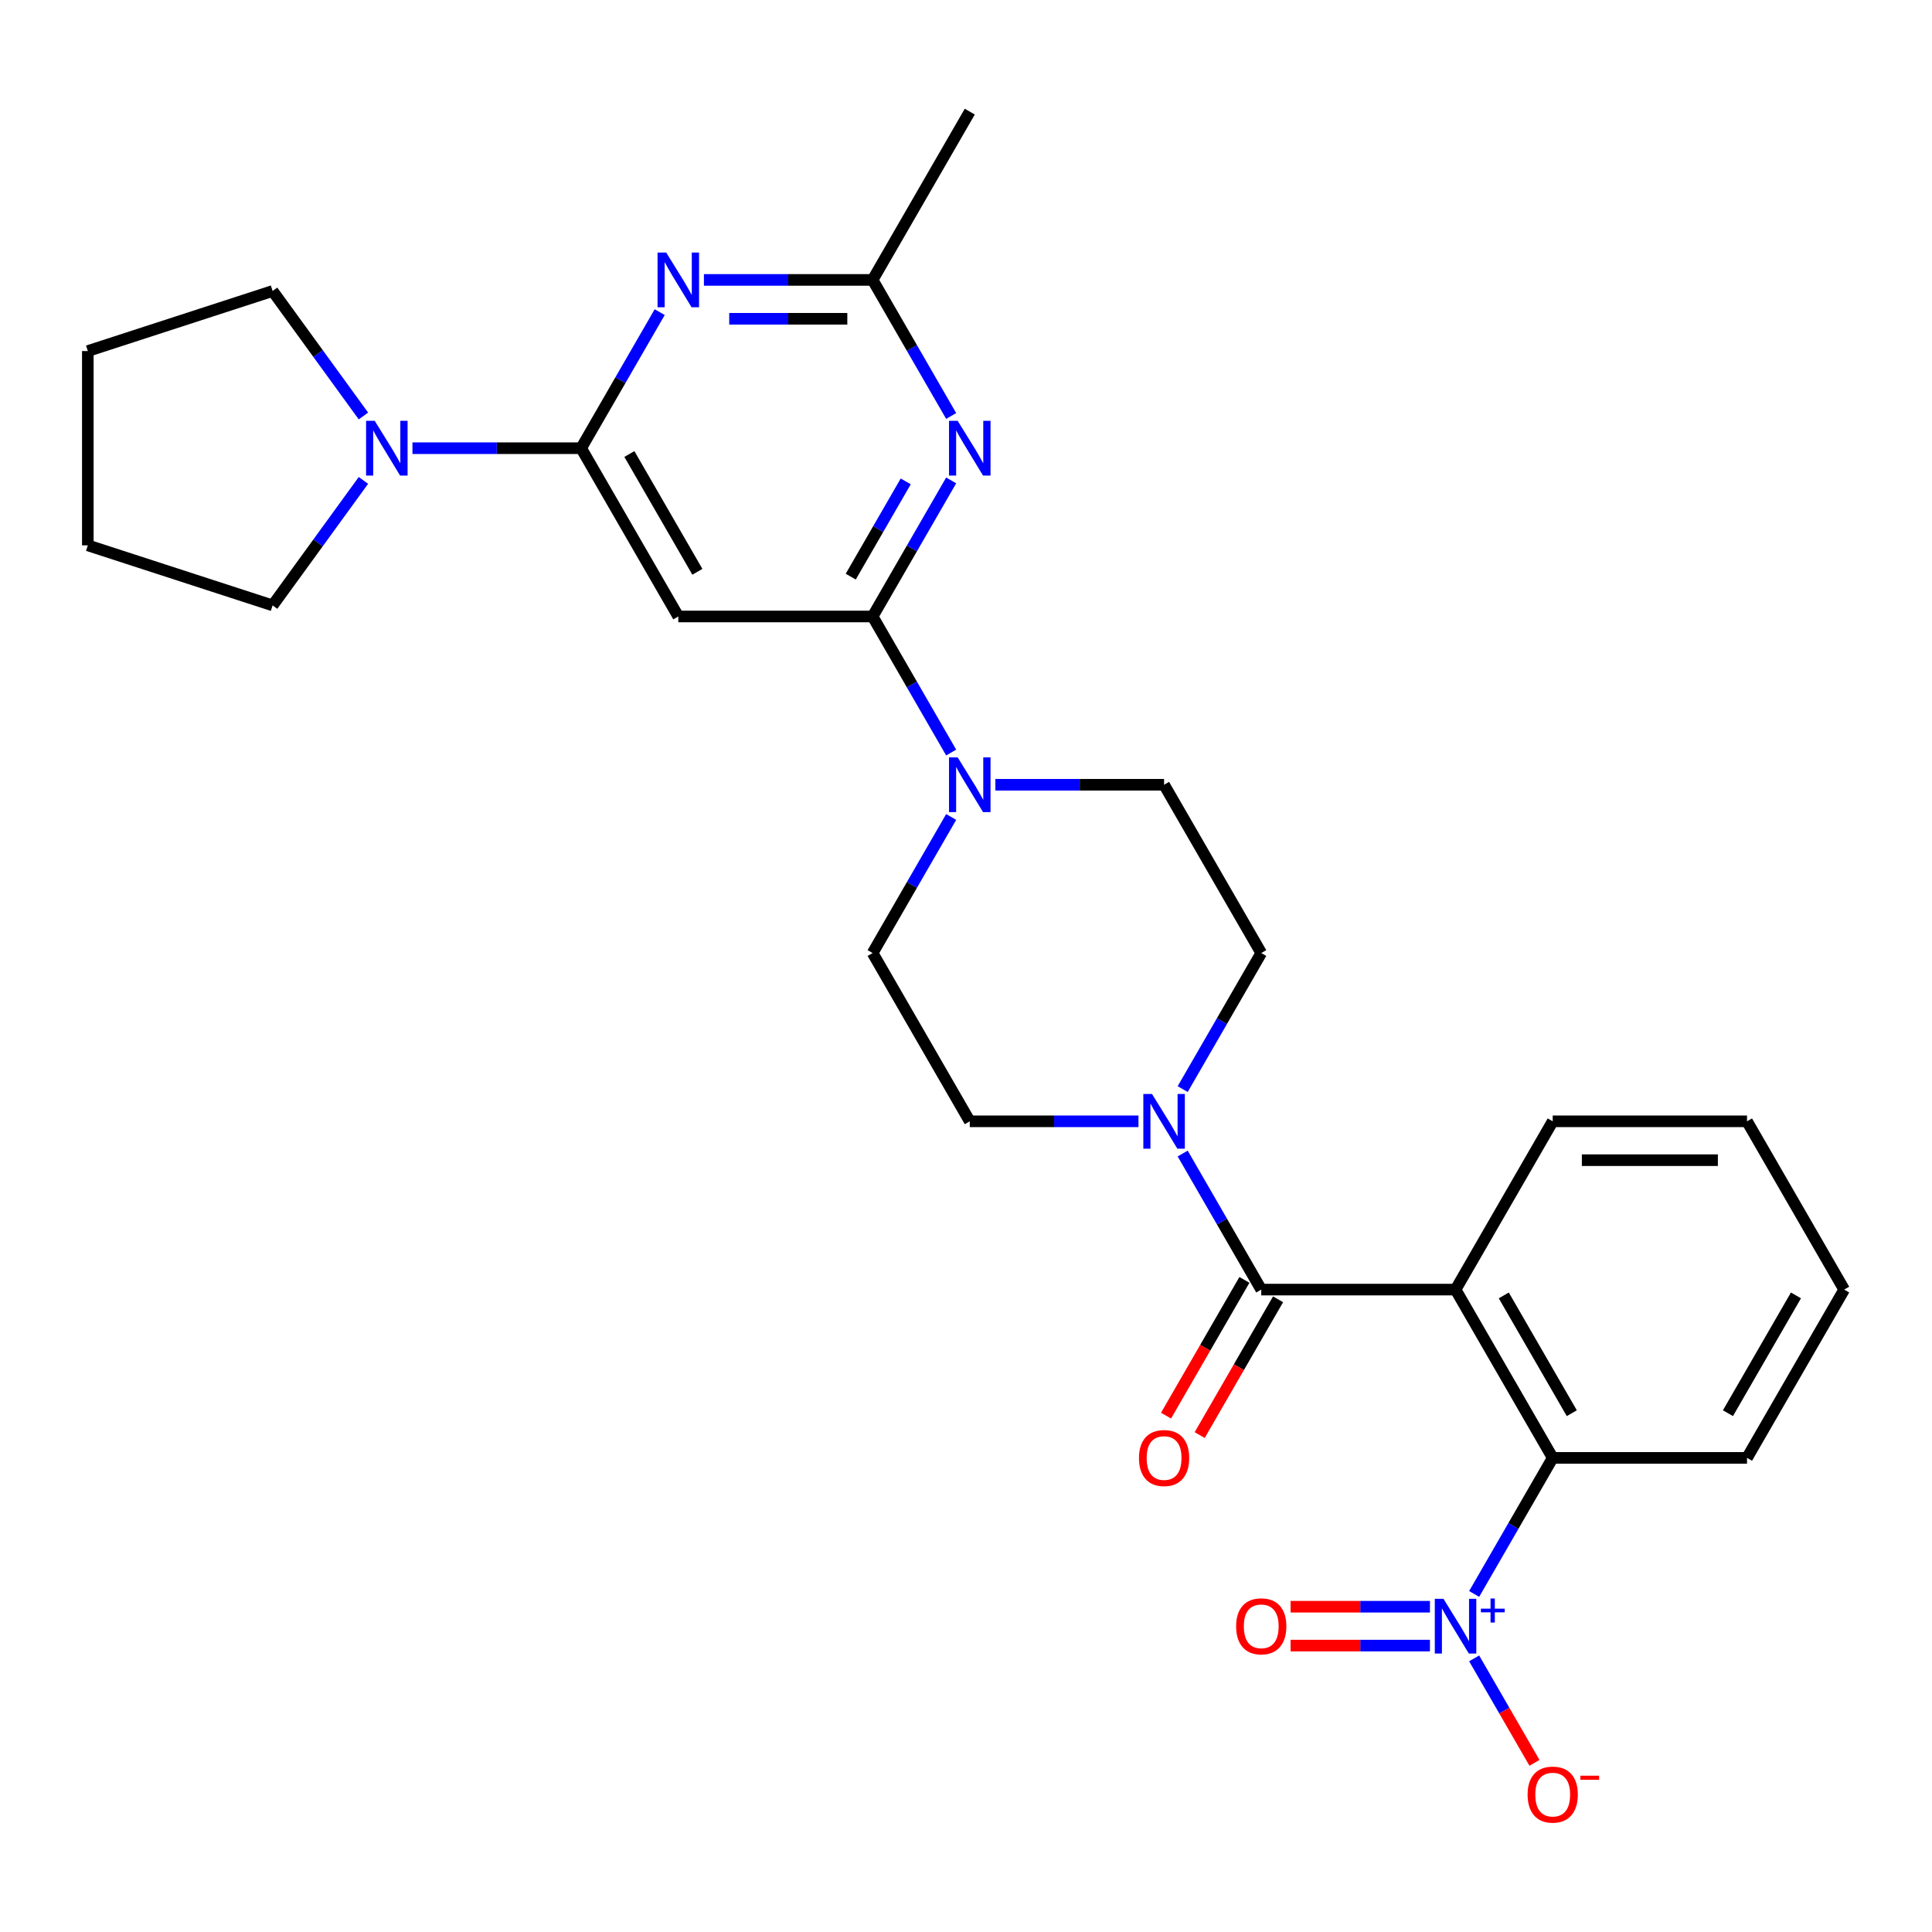 <?xml version='1.0' encoding='iso-8859-1'?>
<svg version='1.1' baseProfile='full'
              xmlns='http://www.w3.org/2000/svg'
                      xmlns:rdkit='http://www.rdkit.org/xml'
                      xmlns:xlink='http://www.w3.org/1999/xlink'
                  xml:space='preserve'
width='1000px' height='1000px' viewBox='0 0 1000 1000'>
<!-- END OF HEADER -->
<rect style='opacity:1.0;fill:#FFFFFF;stroke:none' width='1000' height='1000' x='0' y='0'> </rect>
<path class='bond-0' d='M 753.393,667.494 L 652.817,667.494' style='fill:none;fill-rule:evenodd;stroke:#000000;stroke-width:6px;stroke-linecap:butt;stroke-linejoin:miter;stroke-opacity:1' />
<path class='bond-7' d='M 753.393,667.494 L 803.681,754.595' style='fill:none;fill-rule:evenodd;stroke:#000000;stroke-width:6px;stroke-linecap:butt;stroke-linejoin:miter;stroke-opacity:1' />
<path class='bond-7' d='M 778.357,670.501 L 813.558,731.472' style='fill:none;fill-rule:evenodd;stroke:#000000;stroke-width:6px;stroke-linecap:butt;stroke-linejoin:miter;stroke-opacity:1' />
<path class='bond-19' d='M 753.393,667.494 L 803.681,580.392' style='fill:none;fill-rule:evenodd;stroke:#000000;stroke-width:6px;stroke-linecap:butt;stroke-linejoin:miter;stroke-opacity:1' />
<path class='bond-8' d='M 652.817,667.494 L 632.487,632.28' style='fill:none;fill-rule:evenodd;stroke:#000000;stroke-width:6px;stroke-linecap:butt;stroke-linejoin:miter;stroke-opacity:1' />
<path class='bond-8' d='M 632.487,632.28 L 612.156,597.067' style='fill:none;fill-rule:evenodd;stroke:#0000FF;stroke-width:6px;stroke-linecap:butt;stroke-linejoin:miter;stroke-opacity:1' />
<path class='bond-14' d='M 644.107,662.465 L 623.823,697.598' style='fill:none;fill-rule:evenodd;stroke:#000000;stroke-width:6px;stroke-linecap:butt;stroke-linejoin:miter;stroke-opacity:1' />
<path class='bond-14' d='M 623.823,697.598 L 603.539,732.732' style='fill:none;fill-rule:evenodd;stroke:#FF0000;stroke-width:6px;stroke-linecap:butt;stroke-linejoin:miter;stroke-opacity:1' />
<path class='bond-14' d='M 661.527,672.523 L 641.243,707.656' style='fill:none;fill-rule:evenodd;stroke:#000000;stroke-width:6px;stroke-linecap:butt;stroke-linejoin:miter;stroke-opacity:1' />
<path class='bond-14' d='M 641.243,707.656 L 620.959,742.79' style='fill:none;fill-rule:evenodd;stroke:#FF0000;stroke-width:6px;stroke-linecap:butt;stroke-linejoin:miter;stroke-opacity:1' />
<path class='bond-1' d='M 763.02,825.022 L 783.351,789.809' style='fill:none;fill-rule:evenodd;stroke:#0000FF;stroke-width:6px;stroke-linecap:butt;stroke-linejoin:miter;stroke-opacity:1' />
<path class='bond-1' d='M 783.351,789.809 L 803.681,754.595' style='fill:none;fill-rule:evenodd;stroke:#000000;stroke-width:6px;stroke-linecap:butt;stroke-linejoin:miter;stroke-opacity:1' />
<path class='bond-12' d='M 763.02,858.371 L 778.63,885.408' style='fill:none;fill-rule:evenodd;stroke:#0000FF;stroke-width:6px;stroke-linecap:butt;stroke-linejoin:miter;stroke-opacity:1' />
<path class='bond-12' d='M 778.63,885.408 L 794.24,912.445' style='fill:none;fill-rule:evenodd;stroke:#FF0000;stroke-width:6px;stroke-linecap:butt;stroke-linejoin:miter;stroke-opacity:1' />
<path class='bond-13' d='M 740.139,831.639 L 704.07,831.639' style='fill:none;fill-rule:evenodd;stroke:#0000FF;stroke-width:6px;stroke-linecap:butt;stroke-linejoin:miter;stroke-opacity:1' />
<path class='bond-13' d='M 704.07,831.639 L 668,831.639' style='fill:none;fill-rule:evenodd;stroke:#FF0000;stroke-width:6px;stroke-linecap:butt;stroke-linejoin:miter;stroke-opacity:1' />
<path class='bond-13' d='M 740.139,851.754 L 704.07,851.754' style='fill:none;fill-rule:evenodd;stroke:#0000FF;stroke-width:6px;stroke-linecap:butt;stroke-linejoin:miter;stroke-opacity:1' />
<path class='bond-13' d='M 704.07,851.754 L 668,851.754' style='fill:none;fill-rule:evenodd;stroke:#FF0000;stroke-width:6px;stroke-linecap:butt;stroke-linejoin:miter;stroke-opacity:1' />
<path class='bond-2' d='M 451.665,319.088 L 471.996,354.302' style='fill:none;fill-rule:evenodd;stroke:#000000;stroke-width:6px;stroke-linecap:butt;stroke-linejoin:miter;stroke-opacity:1' />
<path class='bond-2' d='M 471.996,354.302 L 492.326,389.515' style='fill:none;fill-rule:evenodd;stroke:#0000FF;stroke-width:6px;stroke-linecap:butt;stroke-linejoin:miter;stroke-opacity:1' />
<path class='bond-4' d='M 451.665,319.088 L 471.996,283.875' style='fill:none;fill-rule:evenodd;stroke:#000000;stroke-width:6px;stroke-linecap:butt;stroke-linejoin:miter;stroke-opacity:1' />
<path class='bond-4' d='M 471.996,283.875 L 492.326,248.661' style='fill:none;fill-rule:evenodd;stroke:#0000FF;stroke-width:6px;stroke-linecap:butt;stroke-linejoin:miter;stroke-opacity:1' />
<path class='bond-4' d='M 440.344,298.466 L 454.575,273.817' style='fill:none;fill-rule:evenodd;stroke:#000000;stroke-width:6px;stroke-linecap:butt;stroke-linejoin:miter;stroke-opacity:1' />
<path class='bond-4' d='M 454.575,273.817 L 468.807,249.168' style='fill:none;fill-rule:evenodd;stroke:#0000FF;stroke-width:6px;stroke-linecap:butt;stroke-linejoin:miter;stroke-opacity:1' />
<path class='bond-6' d='M 451.665,319.088 L 351.089,319.088' style='fill:none;fill-rule:evenodd;stroke:#000000;stroke-width:6px;stroke-linecap:butt;stroke-linejoin:miter;stroke-opacity:1' />
<path class='bond-3' d='M 300.801,231.987 L 351.089,319.088' style='fill:none;fill-rule:evenodd;stroke:#000000;stroke-width:6px;stroke-linecap:butt;stroke-linejoin:miter;stroke-opacity:1' />
<path class='bond-3' d='M 325.765,234.994 L 360.966,295.965' style='fill:none;fill-rule:evenodd;stroke:#000000;stroke-width:6px;stroke-linecap:butt;stroke-linejoin:miter;stroke-opacity:1' />
<path class='bond-5' d='M 300.801,231.987 L 321.132,196.773' style='fill:none;fill-rule:evenodd;stroke:#000000;stroke-width:6px;stroke-linecap:butt;stroke-linejoin:miter;stroke-opacity:1' />
<path class='bond-5' d='M 321.132,196.773 L 341.462,161.56' style='fill:none;fill-rule:evenodd;stroke:#0000FF;stroke-width:6px;stroke-linecap:butt;stroke-linejoin:miter;stroke-opacity:1' />
<path class='bond-11' d='M 300.801,231.987 L 257.14,231.987' style='fill:none;fill-rule:evenodd;stroke:#000000;stroke-width:6px;stroke-linecap:butt;stroke-linejoin:miter;stroke-opacity:1' />
<path class='bond-11' d='M 257.14,231.987 L 213.48,231.987' style='fill:none;fill-rule:evenodd;stroke:#0000FF;stroke-width:6px;stroke-linecap:butt;stroke-linejoin:miter;stroke-opacity:1' />
<path class='bond-10' d='M 492.326,215.312 L 471.996,180.099' style='fill:none;fill-rule:evenodd;stroke:#0000FF;stroke-width:6px;stroke-linecap:butt;stroke-linejoin:miter;stroke-opacity:1' />
<path class='bond-10' d='M 471.996,180.099 L 451.665,144.885' style='fill:none;fill-rule:evenodd;stroke:#000000;stroke-width:6px;stroke-linecap:butt;stroke-linejoin:miter;stroke-opacity:1' />
<path class='bond-30' d='M 364.344,144.885 L 408.004,144.885' style='fill:none;fill-rule:evenodd;stroke:#0000FF;stroke-width:6px;stroke-linecap:butt;stroke-linejoin:miter;stroke-opacity:1' />
<path class='bond-30' d='M 408.004,144.885 L 451.665,144.885' style='fill:none;fill-rule:evenodd;stroke:#000000;stroke-width:6px;stroke-linecap:butt;stroke-linejoin:miter;stroke-opacity:1' />
<path class='bond-30' d='M 377.442,165 L 408.004,165' style='fill:none;fill-rule:evenodd;stroke:#0000FF;stroke-width:6px;stroke-linecap:butt;stroke-linejoin:miter;stroke-opacity:1' />
<path class='bond-30' d='M 408.004,165 L 438.567,165' style='fill:none;fill-rule:evenodd;stroke:#000000;stroke-width:6px;stroke-linecap:butt;stroke-linejoin:miter;stroke-opacity:1' />
<path class='bond-22' d='M 803.681,754.595 L 904.257,754.595' style='fill:none;fill-rule:evenodd;stroke:#000000;stroke-width:6px;stroke-linecap:butt;stroke-linejoin:miter;stroke-opacity:1' />
<path class='bond-15' d='M 612.156,563.718 L 632.487,528.504' style='fill:none;fill-rule:evenodd;stroke:#0000FF;stroke-width:6px;stroke-linecap:butt;stroke-linejoin:miter;stroke-opacity:1' />
<path class='bond-15' d='M 632.487,528.504 L 652.817,493.291' style='fill:none;fill-rule:evenodd;stroke:#000000;stroke-width:6px;stroke-linecap:butt;stroke-linejoin:miter;stroke-opacity:1' />
<path class='bond-16' d='M 589.275,580.392 L 545.614,580.392' style='fill:none;fill-rule:evenodd;stroke:#0000FF;stroke-width:6px;stroke-linecap:butt;stroke-linejoin:miter;stroke-opacity:1' />
<path class='bond-16' d='M 545.614,580.392 L 501.953,580.392' style='fill:none;fill-rule:evenodd;stroke:#000000;stroke-width:6px;stroke-linecap:butt;stroke-linejoin:miter;stroke-opacity:1' />
<path class='bond-9' d='M 492.326,422.864 L 471.996,458.077' style='fill:none;fill-rule:evenodd;stroke:#0000FF;stroke-width:6px;stroke-linecap:butt;stroke-linejoin:miter;stroke-opacity:1' />
<path class='bond-9' d='M 471.996,458.077 L 451.665,493.291' style='fill:none;fill-rule:evenodd;stroke:#000000;stroke-width:6px;stroke-linecap:butt;stroke-linejoin:miter;stroke-opacity:1' />
<path class='bond-29' d='M 515.208,406.19 L 558.868,406.19' style='fill:none;fill-rule:evenodd;stroke:#0000FF;stroke-width:6px;stroke-linecap:butt;stroke-linejoin:miter;stroke-opacity:1' />
<path class='bond-29' d='M 558.868,406.19 L 602.529,406.19' style='fill:none;fill-rule:evenodd;stroke:#000000;stroke-width:6px;stroke-linecap:butt;stroke-linejoin:miter;stroke-opacity:1' />
<path class='bond-23' d='M 451.665,144.885 L 501.953,57.784' style='fill:none;fill-rule:evenodd;stroke:#000000;stroke-width:6px;stroke-linecap:butt;stroke-linejoin:miter;stroke-opacity:1' />
<path class='bond-20' d='M 188.11,248.661 L 164.609,281.008' style='fill:none;fill-rule:evenodd;stroke:#0000FF;stroke-width:6px;stroke-linecap:butt;stroke-linejoin:miter;stroke-opacity:1' />
<path class='bond-20' d='M 164.609,281.008 L 141.108,313.354' style='fill:none;fill-rule:evenodd;stroke:#000000;stroke-width:6px;stroke-linecap:butt;stroke-linejoin:miter;stroke-opacity:1' />
<path class='bond-21' d='M 188.11,215.312 L 164.609,182.966' style='fill:none;fill-rule:evenodd;stroke:#0000FF;stroke-width:6px;stroke-linecap:butt;stroke-linejoin:miter;stroke-opacity:1' />
<path class='bond-21' d='M 164.609,182.966 L 141.108,150.619' style='fill:none;fill-rule:evenodd;stroke:#000000;stroke-width:6px;stroke-linecap:butt;stroke-linejoin:miter;stroke-opacity:1' />
<path class='bond-17' d='M 652.817,493.291 L 602.529,406.19' style='fill:none;fill-rule:evenodd;stroke:#000000;stroke-width:6px;stroke-linecap:butt;stroke-linejoin:miter;stroke-opacity:1' />
<path class='bond-18' d='M 501.953,580.392 L 451.665,493.291' style='fill:none;fill-rule:evenodd;stroke:#000000;stroke-width:6px;stroke-linecap:butt;stroke-linejoin:miter;stroke-opacity:1' />
<path class='bond-24' d='M 803.681,580.392 L 904.257,580.392' style='fill:none;fill-rule:evenodd;stroke:#000000;stroke-width:6px;stroke-linecap:butt;stroke-linejoin:miter;stroke-opacity:1' />
<path class='bond-24' d='M 818.768,600.508 L 889.171,600.508' style='fill:none;fill-rule:evenodd;stroke:#000000;stroke-width:6px;stroke-linecap:butt;stroke-linejoin:miter;stroke-opacity:1' />
<path class='bond-26' d='M 141.108,313.354 L 45.455,282.275' style='fill:none;fill-rule:evenodd;stroke:#000000;stroke-width:6px;stroke-linecap:butt;stroke-linejoin:miter;stroke-opacity:1' />
<path class='bond-25' d='M 141.108,150.619 L 45.455,181.699' style='fill:none;fill-rule:evenodd;stroke:#000000;stroke-width:6px;stroke-linecap:butt;stroke-linejoin:miter;stroke-opacity:1' />
<path class='bond-28' d='M 904.257,754.595 L 954.545,667.494' style='fill:none;fill-rule:evenodd;stroke:#000000;stroke-width:6px;stroke-linecap:butt;stroke-linejoin:miter;stroke-opacity:1' />
<path class='bond-28' d='M 894.38,731.472 L 929.582,670.501' style='fill:none;fill-rule:evenodd;stroke:#000000;stroke-width:6px;stroke-linecap:butt;stroke-linejoin:miter;stroke-opacity:1' />
<path class='bond-27' d='M 904.257,580.392 L 954.545,667.494' style='fill:none;fill-rule:evenodd;stroke:#000000;stroke-width:6px;stroke-linecap:butt;stroke-linejoin:miter;stroke-opacity:1' />
<path class='bond-31' d='M 45.455,181.699 L 45.455,282.275' style='fill:none;fill-rule:evenodd;stroke:#000000;stroke-width:6px;stroke-linecap:butt;stroke-linejoin:miter;stroke-opacity:1' />
<path  class='atom-2' d='M 747.133 827.537
L 756.413 842.537
Q 757.333 844.017, 758.813 846.697
Q 760.293 849.377, 760.373 849.537
L 760.373 827.537
L 764.133 827.537
L 764.133 855.857
L 760.253 855.857
L 750.293 839.457
Q 749.133 837.537, 747.893 835.337
Q 746.693 833.137, 746.333 832.457
L 746.333 855.857
L 742.653 855.857
L 742.653 827.537
L 747.133 827.537
' fill='#0000FF'/>
<path  class='atom-2' d='M 766.509 832.641
L 771.499 832.641
L 771.499 827.388
L 773.717 827.388
L 773.717 832.641
L 778.838 832.641
L 778.838 834.542
L 773.717 834.542
L 773.717 839.822
L 771.499 839.822
L 771.499 834.542
L 766.509 834.542
L 766.509 832.641
' fill='#0000FF'/>
<path  class='atom-5' d='M 495.693 217.827
L 504.973 232.827
Q 505.893 234.307, 507.373 236.987
Q 508.853 239.667, 508.933 239.827
L 508.933 217.827
L 512.693 217.827
L 512.693 246.147
L 508.813 246.147
L 498.853 229.747
Q 497.693 227.827, 496.453 225.627
Q 495.253 223.427, 494.893 222.747
L 494.893 246.147
L 491.213 246.147
L 491.213 217.827
L 495.693 217.827
' fill='#0000FF'/>
<path  class='atom-6' d='M 344.829 130.725
L 354.109 145.725
Q 355.029 147.205, 356.509 149.885
Q 357.989 152.565, 358.069 152.725
L 358.069 130.725
L 361.829 130.725
L 361.829 159.045
L 357.949 159.045
L 347.989 142.645
Q 346.829 140.725, 345.589 138.525
Q 344.389 136.325, 344.029 135.645
L 344.029 159.045
L 340.349 159.045
L 340.349 130.725
L 344.829 130.725
' fill='#0000FF'/>
<path  class='atom-9' d='M 596.269 566.232
L 605.549 581.232
Q 606.469 582.712, 607.949 585.392
Q 609.429 588.072, 609.509 588.232
L 609.509 566.232
L 613.269 566.232
L 613.269 594.552
L 609.389 594.552
L 599.429 578.152
Q 598.269 576.232, 597.029 574.032
Q 595.829 571.832, 595.469 571.152
L 595.469 594.552
L 591.789 594.552
L 591.789 566.232
L 596.269 566.232
' fill='#0000FF'/>
<path  class='atom-10' d='M 495.693 392.03
L 504.973 407.03
Q 505.893 408.51, 507.373 411.19
Q 508.853 413.87, 508.933 414.03
L 508.933 392.03
L 512.693 392.03
L 512.693 420.35
L 508.813 420.35
L 498.853 403.95
Q 497.693 402.03, 496.453 399.83
Q 495.253 397.63, 494.893 396.95
L 494.893 420.35
L 491.213 420.35
L 491.213 392.03
L 495.693 392.03
' fill='#0000FF'/>
<path  class='atom-12' d='M 193.965 217.827
L 203.245 232.827
Q 204.165 234.307, 205.645 236.987
Q 207.125 239.667, 207.205 239.827
L 207.205 217.827
L 210.965 217.827
L 210.965 246.147
L 207.085 246.147
L 197.125 229.747
Q 195.965 227.827, 194.725 225.627
Q 193.525 223.427, 193.165 222.747
L 193.165 246.147
L 189.485 246.147
L 189.485 217.827
L 193.965 217.827
' fill='#0000FF'/>
<path  class='atom-13' d='M 790.681 928.878
Q 790.681 922.078, 794.041 918.278
Q 797.401 914.478, 803.681 914.478
Q 809.961 914.478, 813.321 918.278
Q 816.681 922.078, 816.681 928.878
Q 816.681 935.758, 813.281 939.678
Q 809.881 943.558, 803.681 943.558
Q 797.441 943.558, 794.041 939.678
Q 790.681 935.798, 790.681 928.878
M 803.681 940.358
Q 808.001 940.358, 810.321 937.478
Q 812.681 934.558, 812.681 928.878
Q 812.681 923.318, 810.321 920.518
Q 808.001 917.678, 803.681 917.678
Q 799.361 917.678, 797.001 920.478
Q 794.681 923.278, 794.681 928.878
Q 794.681 934.598, 797.001 937.478
Q 799.361 940.358, 803.681 940.358
' fill='#FF0000'/>
<path  class='atom-13' d='M 818.001 919.1
L 827.69 919.1
L 827.69 921.212
L 818.001 921.212
L 818.001 919.1
' fill='#FF0000'/>
<path  class='atom-14' d='M 639.817 841.777
Q 639.817 834.977, 643.177 831.177
Q 646.537 827.377, 652.817 827.377
Q 659.097 827.377, 662.457 831.177
Q 665.817 834.977, 665.817 841.777
Q 665.817 848.657, 662.417 852.577
Q 659.017 856.457, 652.817 856.457
Q 646.577 856.457, 643.177 852.577
Q 639.817 848.697, 639.817 841.777
M 652.817 853.257
Q 657.137 853.257, 659.457 850.377
Q 661.817 847.457, 661.817 841.777
Q 661.817 836.217, 659.457 833.417
Q 657.137 830.577, 652.817 830.577
Q 648.497 830.577, 646.137 833.377
Q 643.817 836.177, 643.817 841.777
Q 643.817 847.497, 646.137 850.377
Q 648.497 853.257, 652.817 853.257
' fill='#FF0000'/>
<path  class='atom-15' d='M 589.529 754.675
Q 589.529 747.875, 592.889 744.075
Q 596.249 740.275, 602.529 740.275
Q 608.809 740.275, 612.169 744.075
Q 615.529 747.875, 615.529 754.675
Q 615.529 761.555, 612.129 765.475
Q 608.729 769.355, 602.529 769.355
Q 596.289 769.355, 592.889 765.475
Q 589.529 761.595, 589.529 754.675
M 602.529 766.155
Q 606.849 766.155, 609.169 763.275
Q 611.529 760.355, 611.529 754.675
Q 611.529 749.115, 609.169 746.315
Q 606.849 743.475, 602.529 743.475
Q 598.209 743.475, 595.849 746.275
Q 593.529 749.075, 593.529 754.675
Q 593.529 760.395, 595.849 763.275
Q 598.209 766.155, 602.529 766.155
' fill='#FF0000'/>
</svg>
